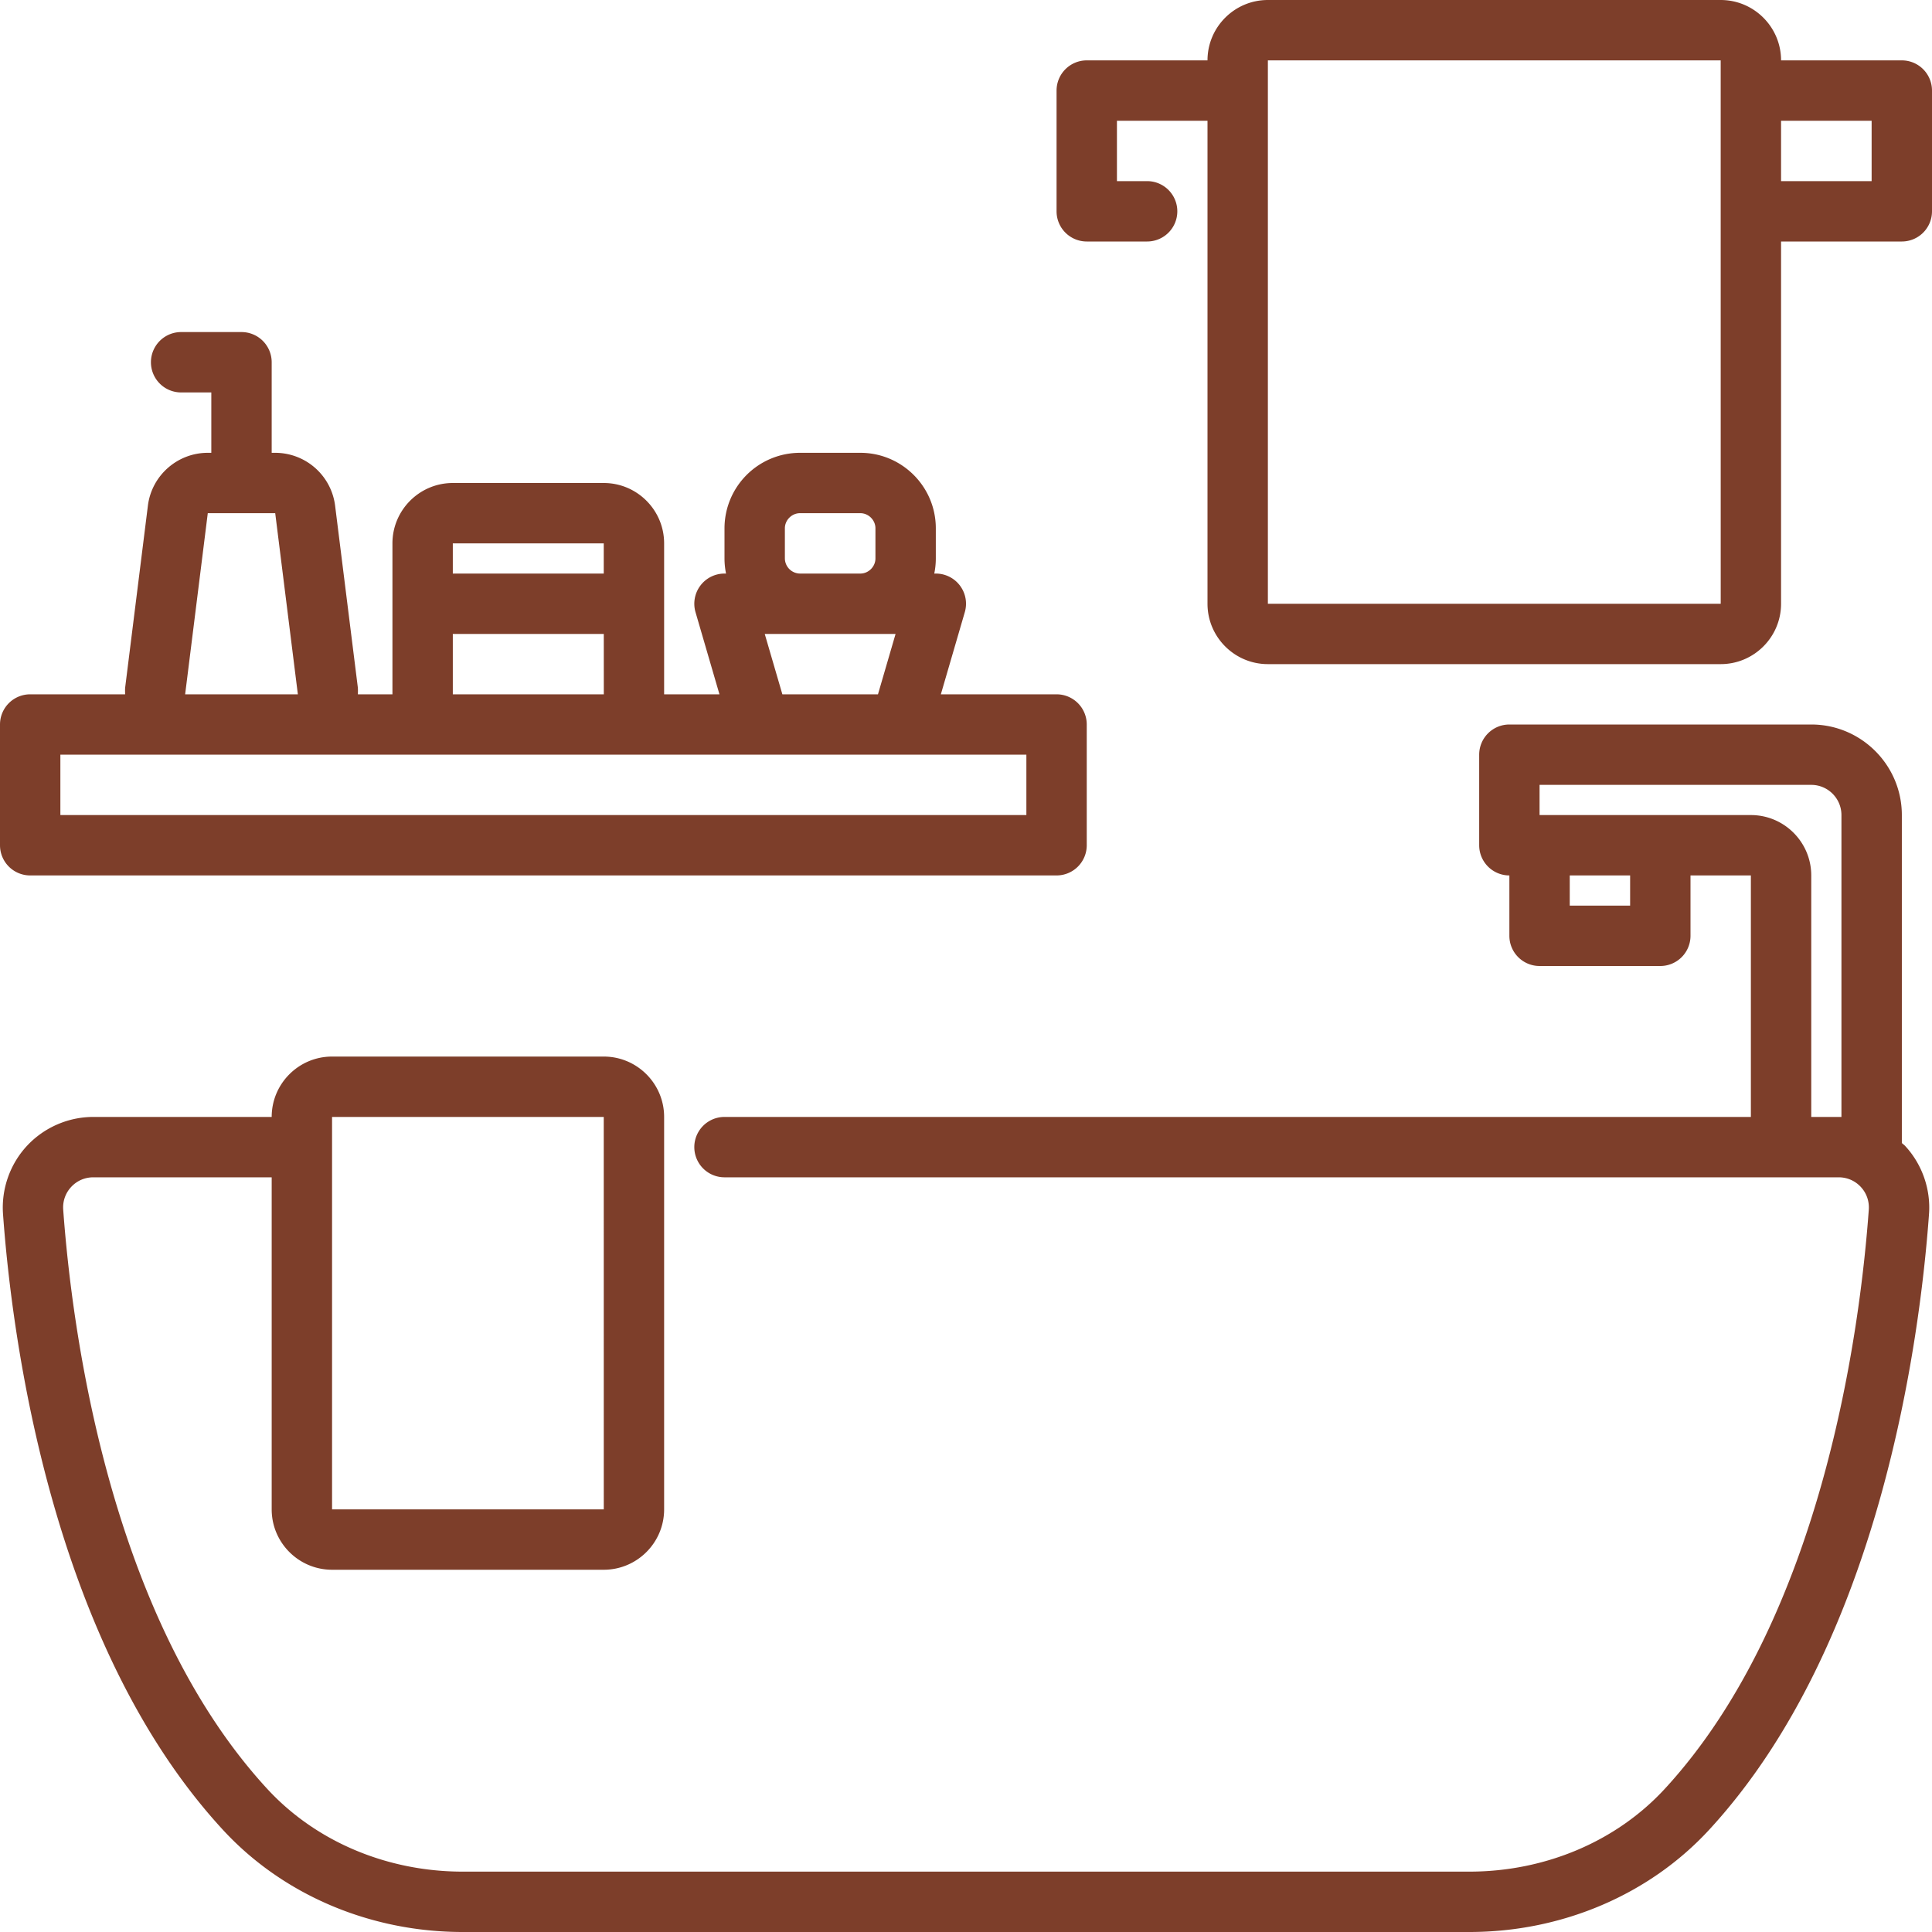 <svg xmlns="http://www.w3.org/2000/svg" xmlns:xlink="http://www.w3.org/1999/xlink" width="512" height="512" x="0" y="0" viewBox="0 0 64 64" style="enable-background:new 0 0 512 512" xml:space="preserve" class=""> <g> <path d="M58 37H24a1 1 0 1 0 0 2h36.908c.282 0 .542.113.733.318s.285.474.265.755c-.28 3.868-1.499 13.48-6.761 19.188C53.54 61.002 51.181 62 48.674 62H15.326c-2.507 0-4.866-.998-6.471-2.739-5.262-5.707-6.481-15.319-6.761-19.188-.021-.281.074-.55.265-.755S2.81 39 3.092 39H9v11c0 1.103.897 2 2 2h9c1.103 0 2-.897 2-2V37c0-1.103-.897-2-2-2h-9c-1.103 0-2 .897-2 2H3.092c-.831 0-1.632.349-2.197.956S.04 39.388.1 40.218c.295 4.077 1.595 14.228 7.285 20.398C9.367 62.767 12.262 64 15.326 64h33.348c3.064 0 5.959-1.233 7.942-3.384 5.69-6.171 6.99-16.321 7.285-20.398.06-.83-.23-1.654-.795-2.262-.032-.034-.072-.059-.105-.092V27c0-1.654-1.346-3-3-3H50a1 1 0 0 0-1 1v3a1 1 0 0 0 1 1v2a1 1 0 0 0 1 1h4a1 1 0 0 0 1-1v-2h2zm-47 0h9l.001 13H11zm43-7h-2v-1h2zm1-3h-4v-1h9c.551 0 1 .448 1 1v10h-1v-8c0-1.103-.897-2-2-2zM63 2h-4c0-1.103-.897-2-2-2H42c-1.103 0-2 .897-2 2h-4a1 1 0 0 0-1 1v4a1 1 0 0 0 1 1h2a1 1 0 1 0 0-2h-1V4h3v16c0 1.103.897 2 2 2h15c1.103 0 2-.897 2-2V8h4a1 1 0 0 0 1-1V3a1 1 0 0 0-1-1zM42 20V2h15v5.002L57.001 20zM62 6h-3V4h3z" fill="#7d3e2a" opacity="1" data-original="#000000"></path> <path d="M1 29h34a1 1 0 0 0 1-1v-4a1 1 0 0 0-1-1h-3.833l.793-2.72A.999.999 0 0 0 31 19h-.051c.033-.162.051-.329.051-.5v-1c0-1.379-1.122-2.5-2.5-2.5h-2a2.503 2.503 0 0 0-2.5 2.5v1c0 .171.018.338.051.5H24a1 1 0 0 0-.96 1.28l.793 2.72H22v-5c0-1.103-.897-2-2-2h-5c-1.103 0-2 .897-2 2v5h-1.144c0-.083.006-.165-.005-.248l-.75-6A2.001 2.001 0 0 0 9.117 15H9v-3a1 1 0 0 0-1-1H6a1 1 0 1 0 0 2h1v2h-.117c-1.006 0-1.86.753-1.984 1.752l-.75 6c-.011.083-.005.165-.005.248H1a1 1 0 0 0-1 1v4a1 1 0 0 0 1 1zm25-10.5v-1c0-.271.229-.5.5-.5h2c.271 0 .5.229.5.5v1c0 .271-.229.5-.5.5h-2a.507.507 0 0 1-.5-.5zm-.667 2.5h4.334l-.583 2h-3.167zM20 18v1h-5v-1zm-5 3h5.001l.001 2H15zm-8.117-4h2.234l.75 6H6.133zM2 25h32v2H2z" fill="#7d3e2a" opacity="1" data-original="#000000"></path> </g> </svg>